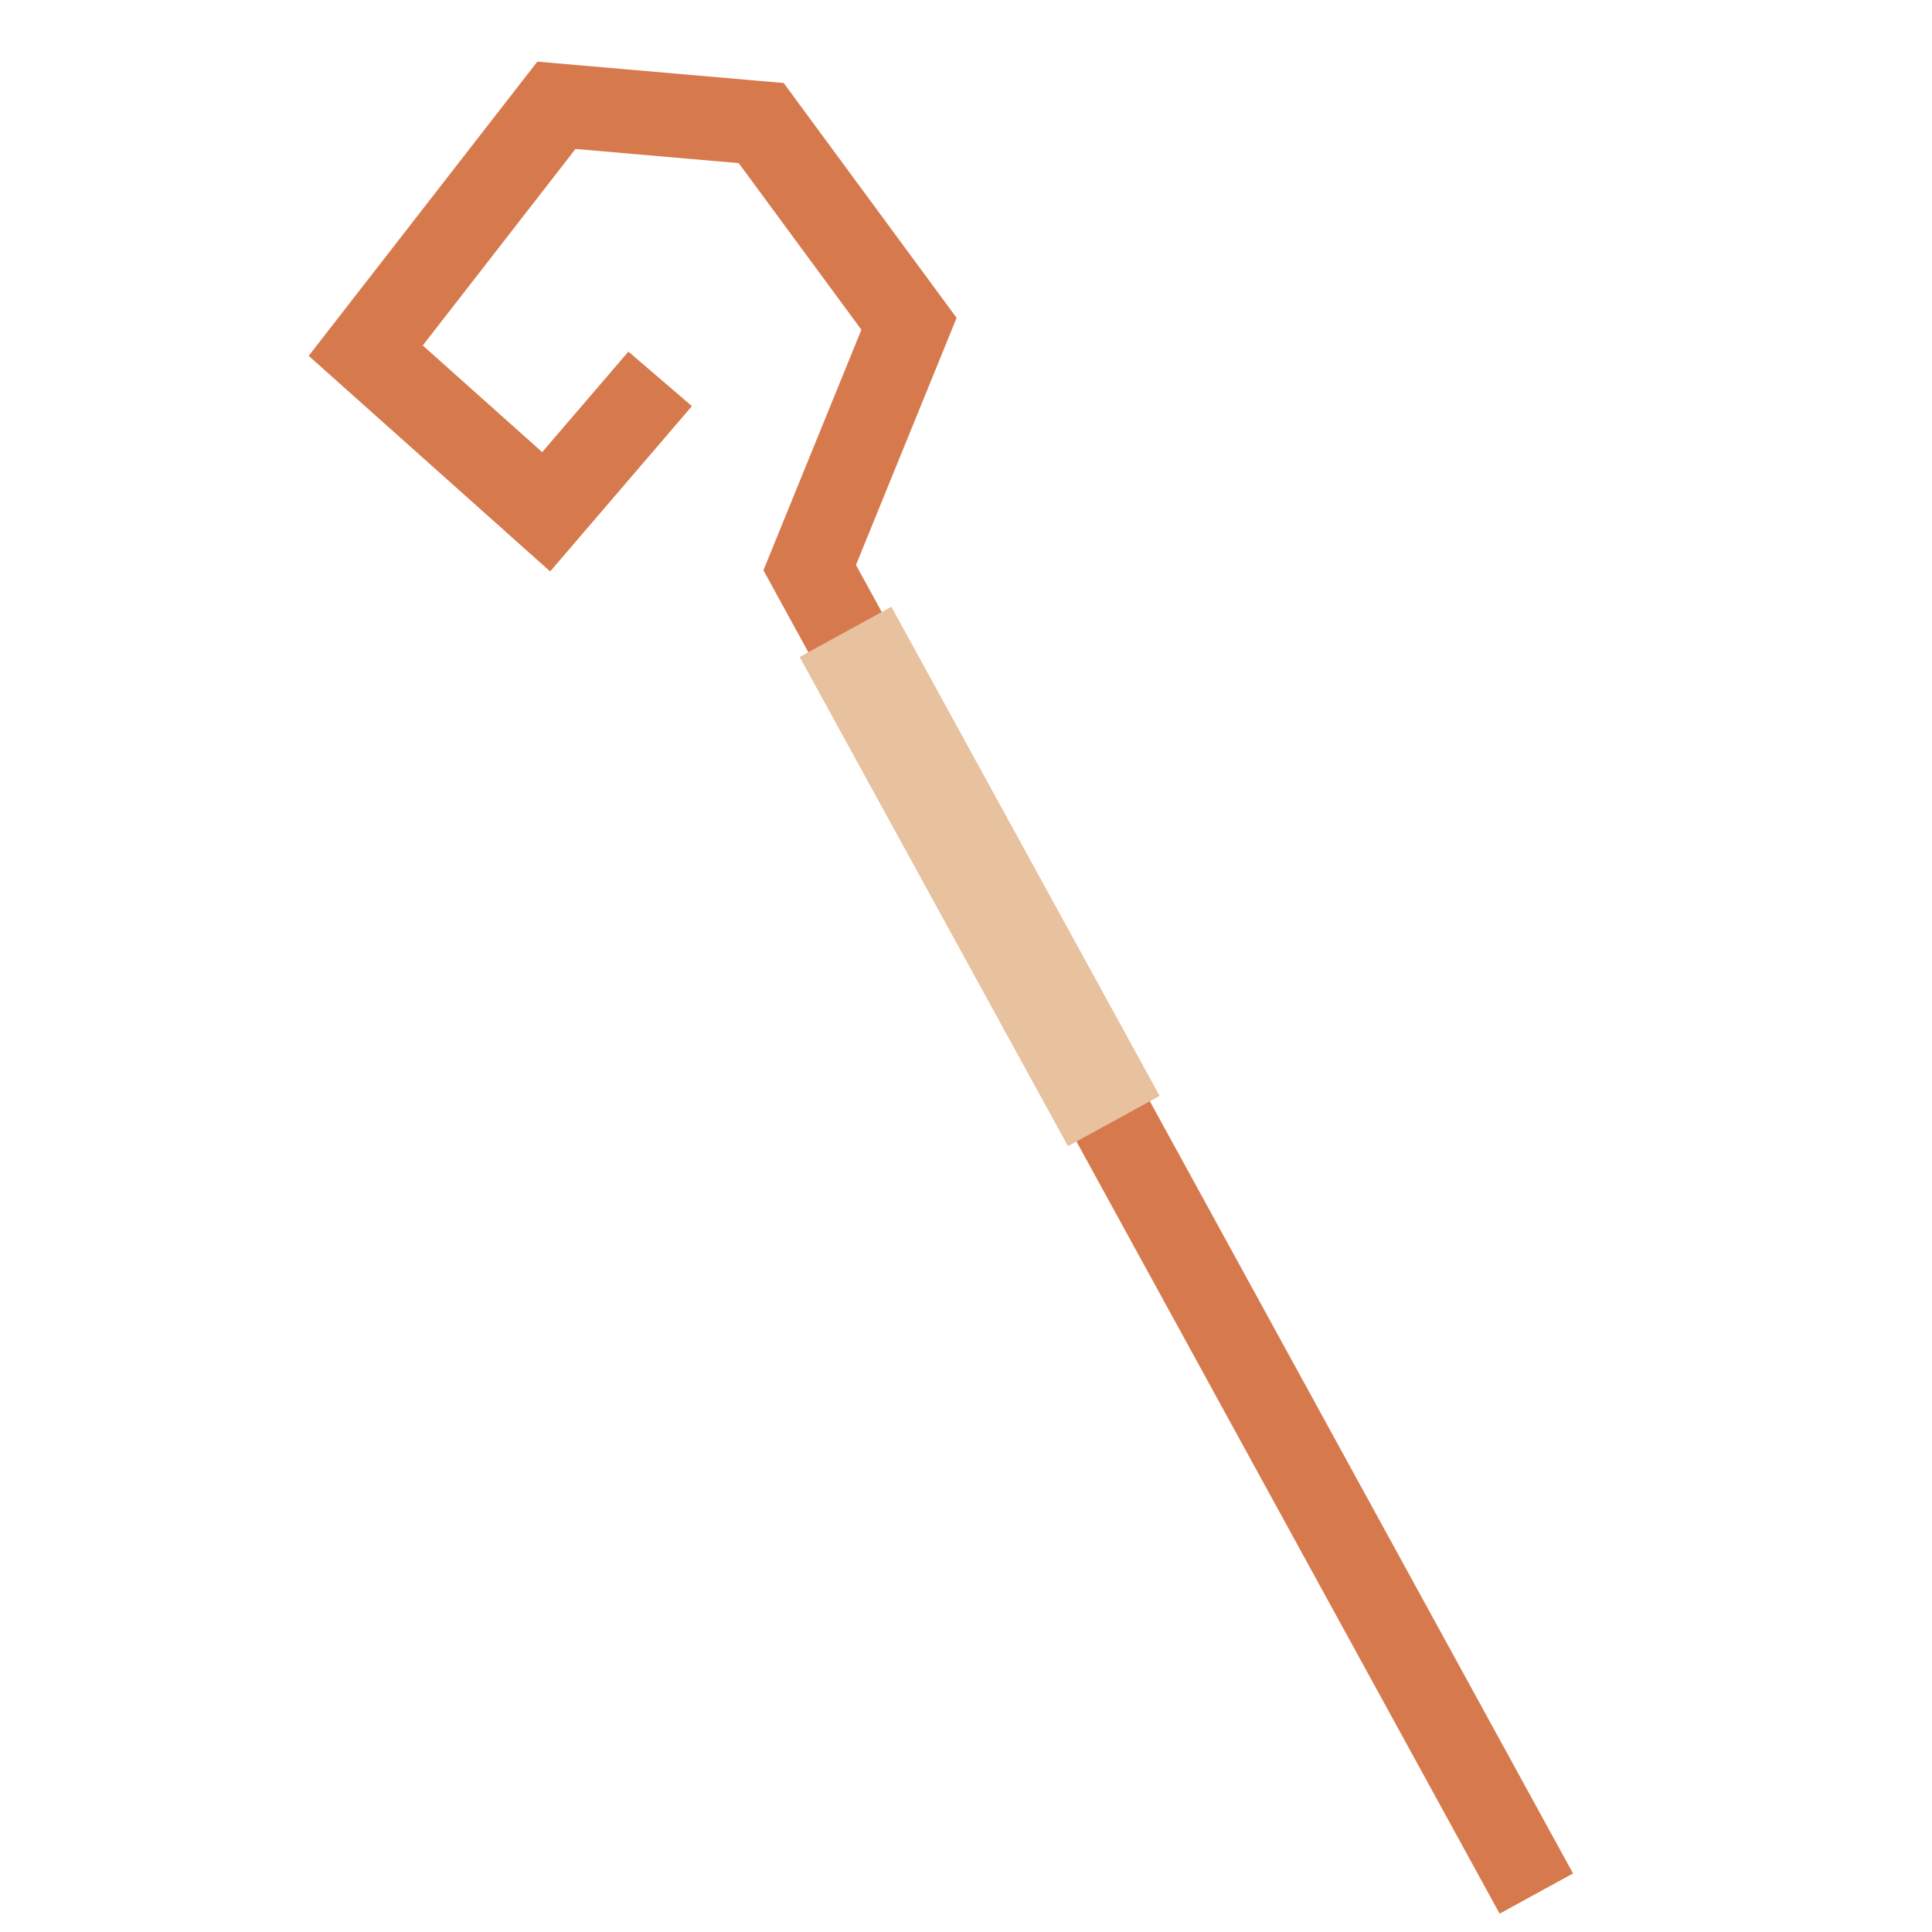 <?xml version="1.0" encoding="utf-8"?>
<!-- Generator: Adobe Illustrator 25.0.1, SVG Export Plug-In . SVG Version: 6.00 Build 0)  -->
<svg version="1.1" id="Layer_1" xmlns="http://www.w3.org/2000/svg" xmlns:xlink="http://www.w3.org/1999/xlink" x="0px" y="0px"
	 viewBox="0 0 100 100" enable-background="new 0 0 100 100" xml:space="preserve">
<path fill="#F2B975" d="M131.96,60.2c1.69,15.46,14.84,24.95,29.81,14.17c14.97-10.78,29.47-3.17,34.94,1.82
	c0,0-11.69-21.54-29.23-18.29c0,0,17.96-7.78,27.48-3.49c9.52,4.29,17.76,0.96,20.54-4.68c0,0-12.1,5.04-20.02-6.2
	s-21.47-3.07-21.47-3.07s-5.84-20.77,5.33-24.96c0,0-11.55-1.92-15.65,2.82c-12.15,14.06-6.63,19.38-14.72,19.46
	C140.87,37.87,129.68,39.36,131.96,60.2z"/>
<path fill="#F16163" d="M142.45,65.06c-6.71-7.22-5.8-17.45,5.57-20.15c11.37-2.7,14.08-1.89,13.96-6.57c0,0,5.12,3.61-3.71,10.67
	c0,0,11.17-5.37,13.06-11.71s6.9-8.9,10.75-7.9c0,0-7.43,3.7-5.33,12.16c2.1,8.45-7.43,11.55-7.43,11.55s13.17,4.88,19.81,1.27
	c0,0-6.39,6.16-18.13,7.03s-7.38,0.95-10.78,4.79C156.84,70.05,151.49,74.79,142.45,65.06z"/>
<path fill="#F2B975" d="M188.23,28.69c-3.21,2.54,3.72-13.51,10.44-10.4s7.75-0.14,8.89,0.1c1.15,0.24,0.61,8.16-7.2,9.78
	S194.86,23.45,188.23,28.69z"/>
<g>
	<polyline fill="none" stroke="#D67A4E" stroke-width="4.333" stroke-miterlimit="10" points="79.52,98.01 41.91,29.38 
		47.05,16.76 39.4,6.37 28.8,5.45 18.93,18.15 28.27,26.49 34.17,19.61 	"/>
	
		<rect x="47.98" y="30.95" transform="matrix(0.877 -0.481 0.481 0.877 -15.574 29.942)" fill="#E8C19E" width="5.41" height="28.87"/>
</g>
</svg>
